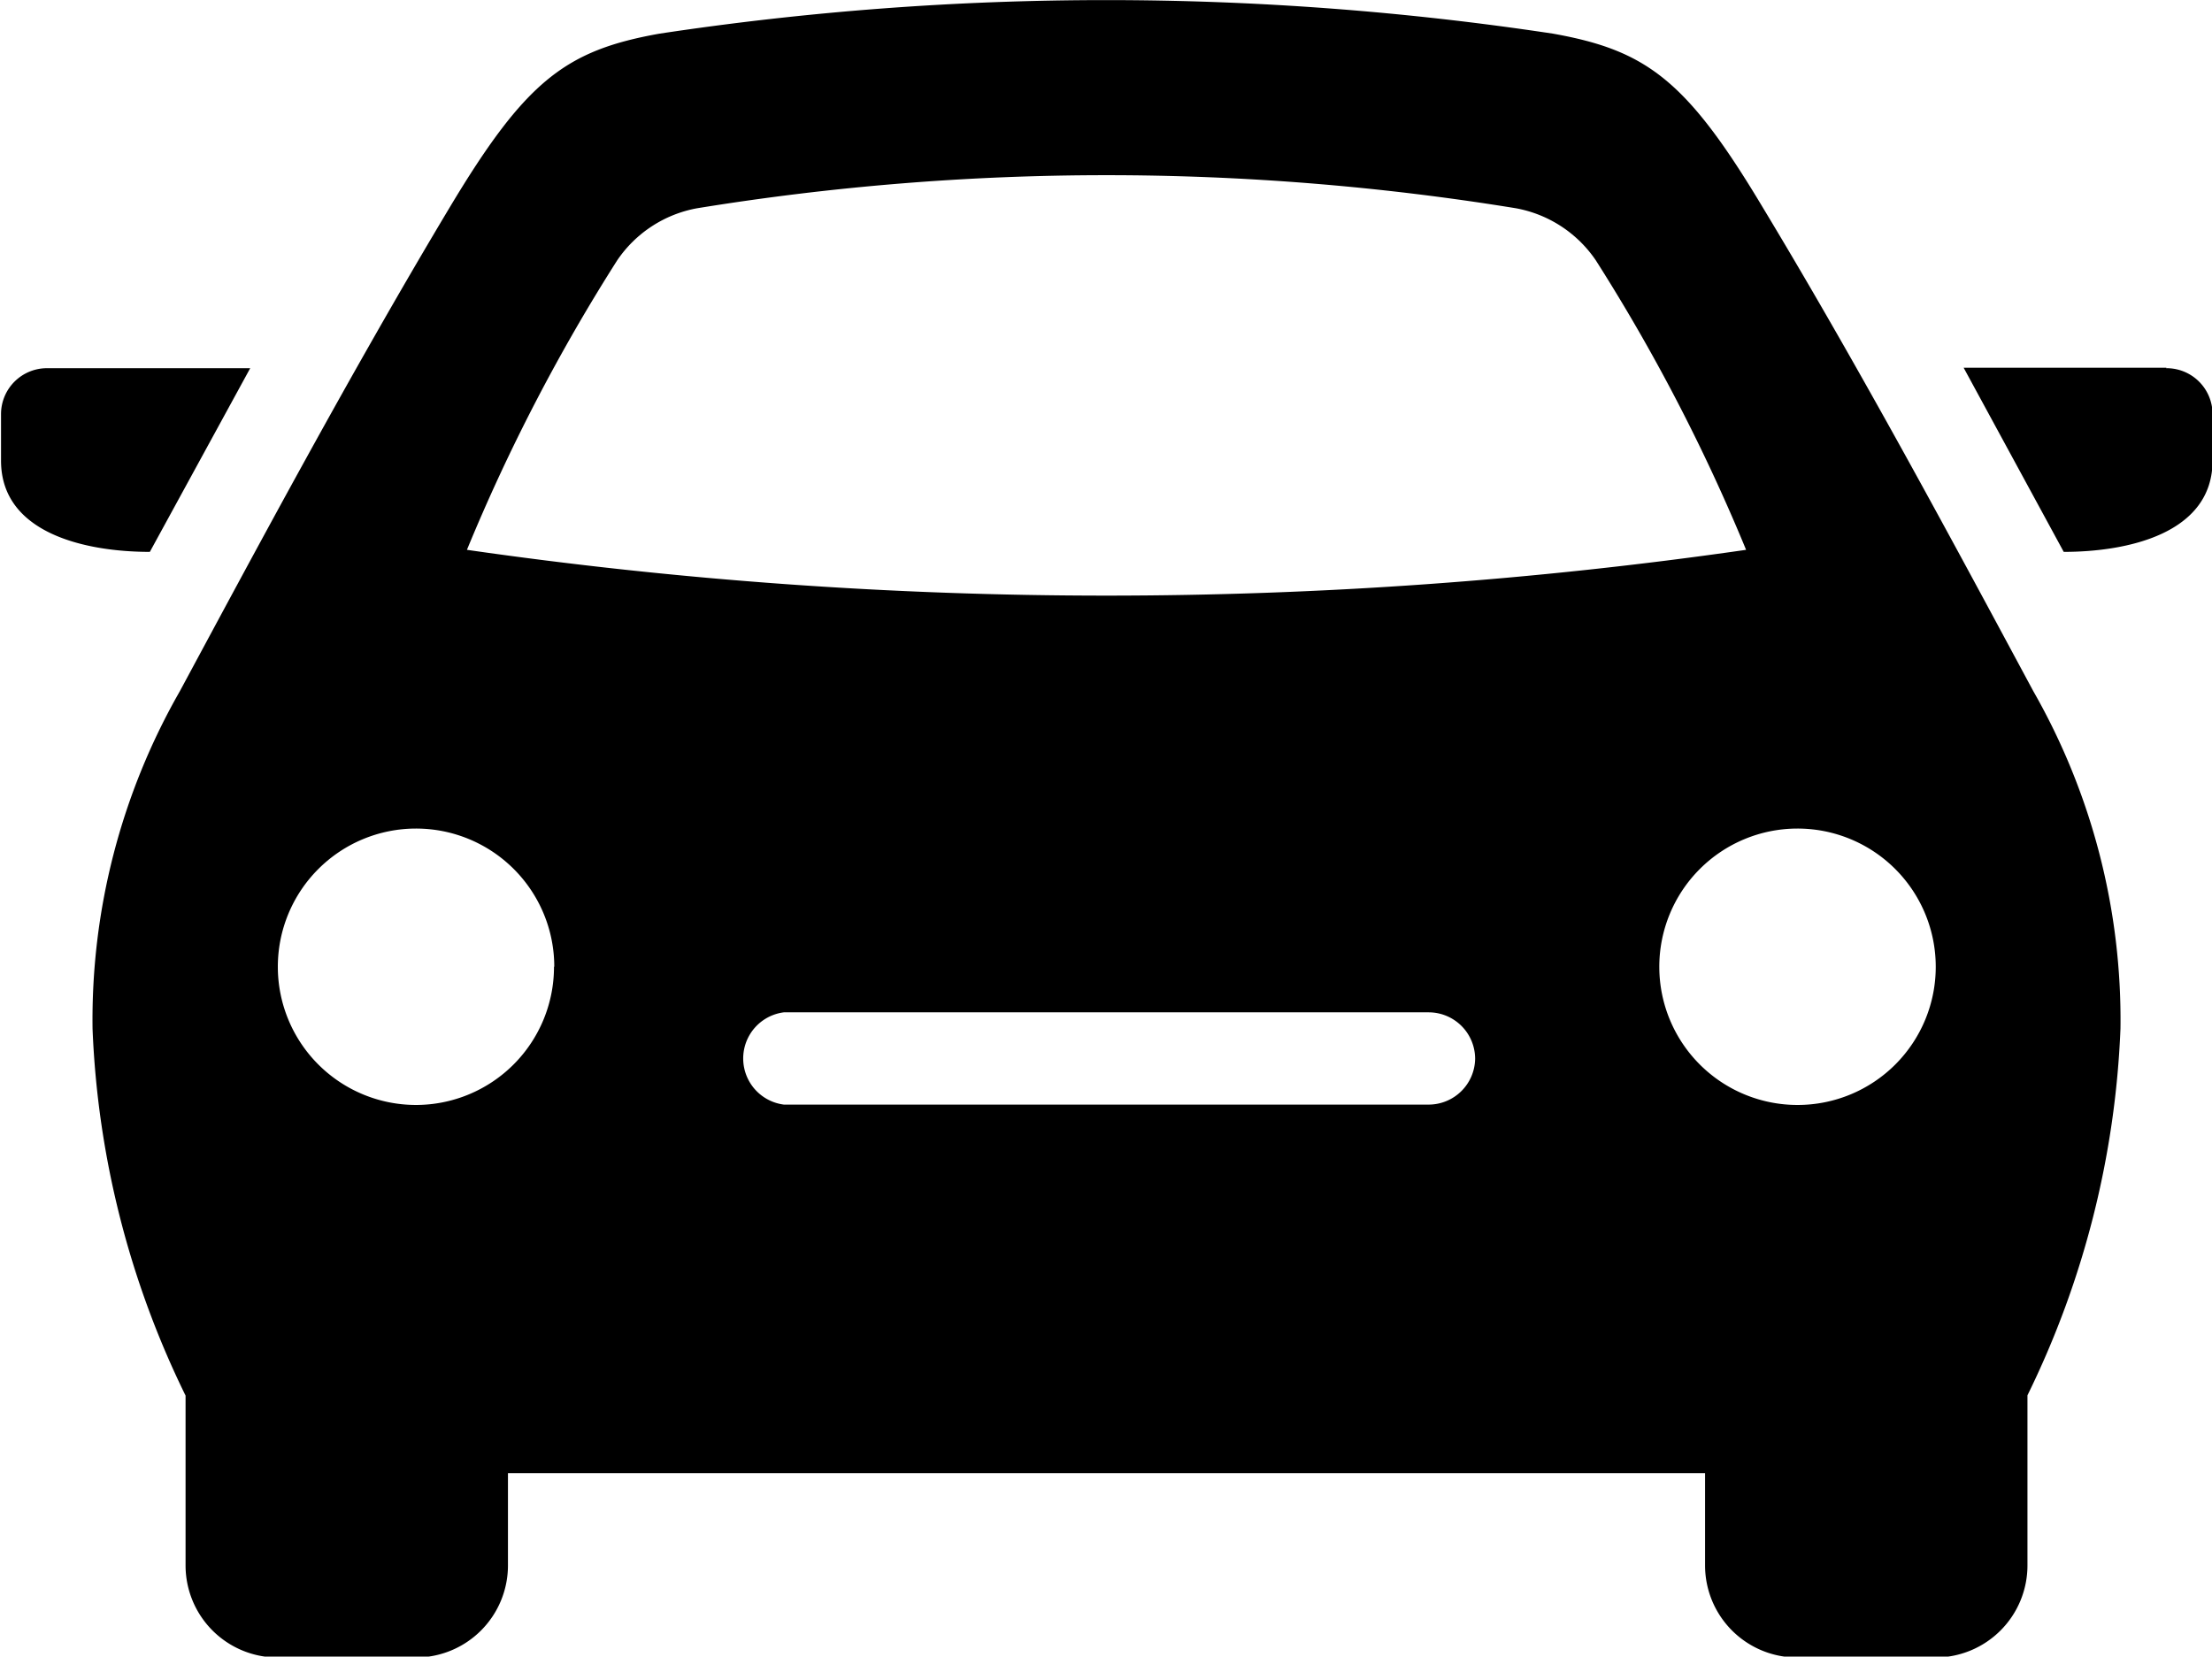 <svg xmlns="http://www.w3.org/2000/svg" viewBox="0 0 23.781 17.812">
<path d="M119.784,772.553H117.6a0.494,0.494,0,0,0-.495.494v0.5c0,0.786.917,0.981,1.6,0.981Zm18.121,6.435a1.486,1.486,0,1,0-1.486,1.487A1.485,1.485,0,0,0,137.905,778.988Zm-2.039-4.482a19.921,19.921,0,0,0-1.615-3.112,1.326,1.326,0,0,0-.861-0.561,27.42,27.42,0,0,0-8.8,0,1.324,1.324,0,0,0-.861.561,19.921,19.921,0,0,0-1.615,3.112A48.266,48.266,0,0,0,135.866,774.506Zm-2.913,5.473a0.5,0.5,0,0,0-.5-0.5h-6.932a0.5,0.5,0,0,0,0,.992h6.932A0.5,0.5,0,0,0,132.953,779.979Zm-9.9-.991a1.486,1.486,0,1,0-1.485,1.487A1.485,1.485,0,0,0,123.05,778.988Zm15.9-2.964a7.124,7.124,0,0,1,.938,3.63,9.838,9.838,0,0,1-1,3.943v1.829a0.99,0.99,0,0,1-.99.99h-1.486a0.99,0.99,0,0,1-.99-0.99v-0.992H122.555v0.992a0.99,0.99,0,0,1-.99.99h-1.486a0.99,0.99,0,0,1-.99-0.99V783.6a9.838,9.838,0,0,1-1-3.943,7.114,7.114,0,0,1,.938-3.63c0.82-1.523,1.833-3.419,2.9-5.2,0.82-1.369,1.25-1.691,2.256-1.871a32.145,32.145,0,0,1,9.608,0c1.006,0.18,1.436.5,2.256,1.871C137.12,772.605,138.133,774.5,138.953,776.024Zm1.428-3.471a0.494,0.494,0,0,1,.5.494v0.5c0,0.786-.917.981-1.6,0.981l-1.076-1.98h2.181Z" transform="translate(-117.094 -768.594)"/>
</svg>
